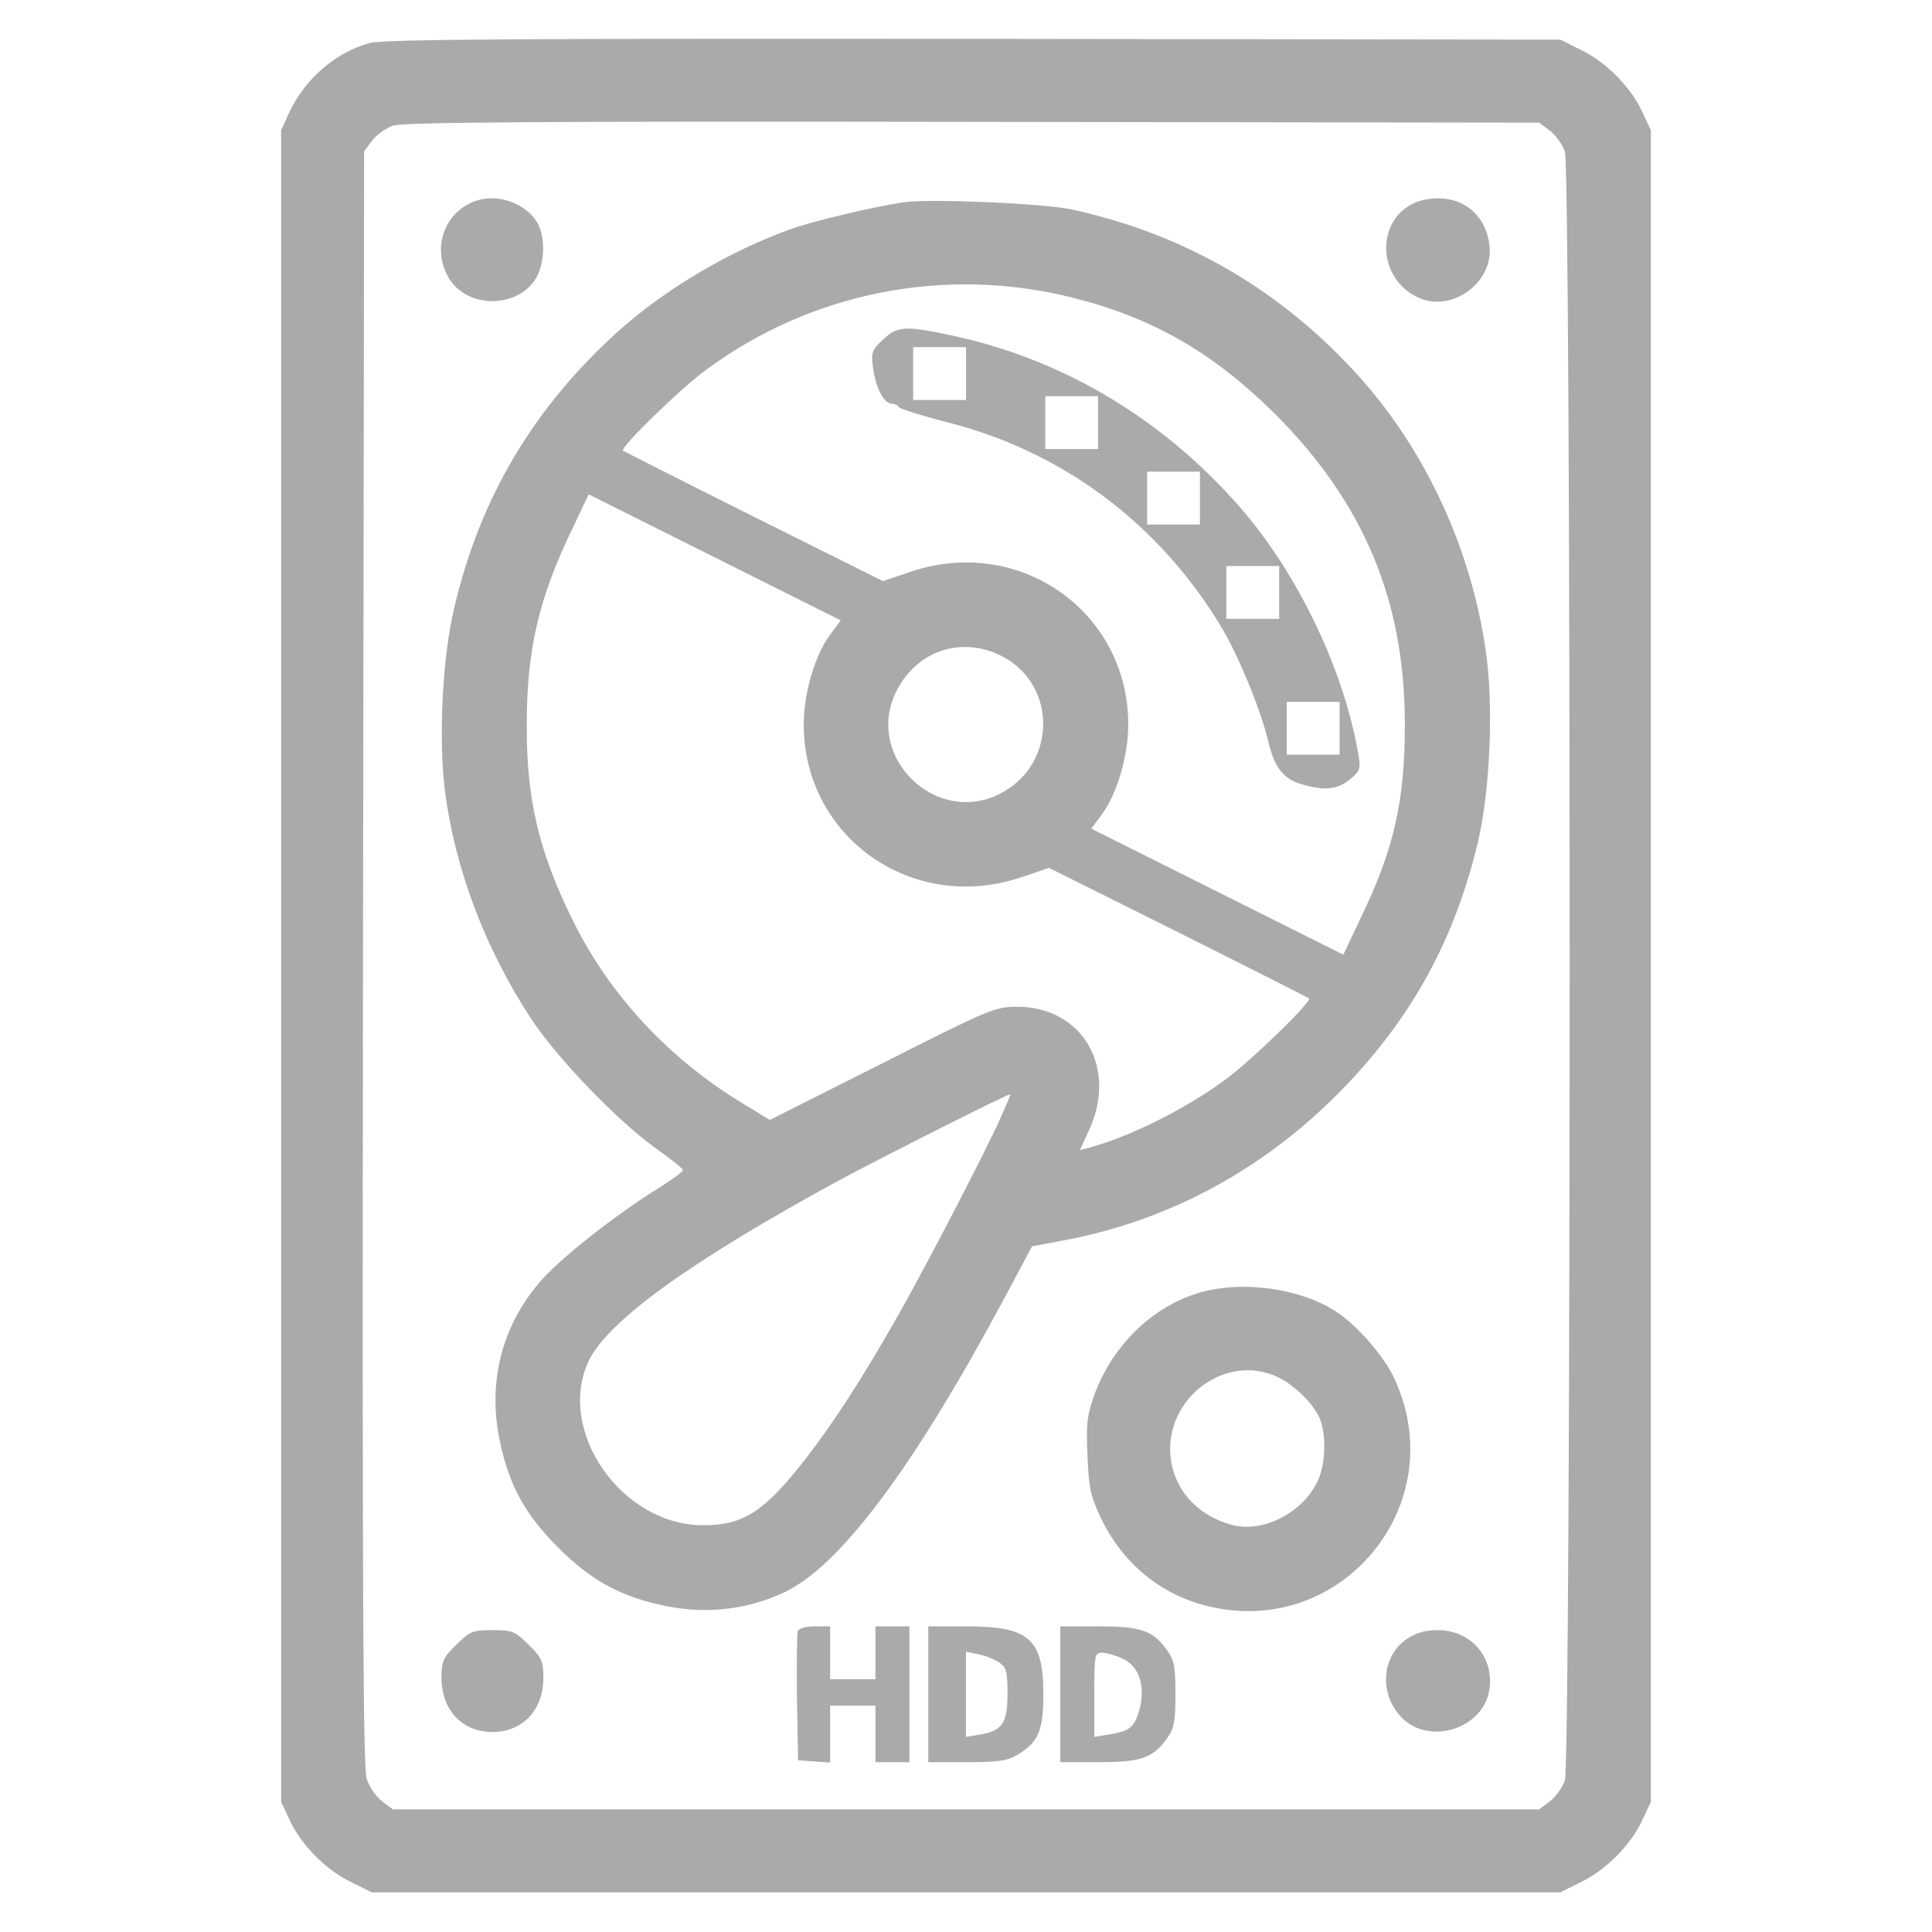<svg version="1.0" xmlns="http://www.w3.org/2000/svg"
 width="512pt" height="512pt" viewBox="0 0 512 512"
 preserveAspectRatio="xMidYMid meet">
<g transform="translate(0,512) scale(0.1,-0.1)"
fill="#aaa" stroke="none">
<path d="M980 5006 c-90 -24 -172 -95 -214 -185 l-21 -46 0 -2215 0 -2215 22
-47 c30 -66 96 -133 162 -165 l56 -28 1575 0 1575 0 56 28 c66 32 132 99 162
165 l22 47 0 2215 0 2215 -22 47 c-30 66 -96 133 -162 165 l-56 28 -1555 2
c-1208 1 -1565 -1 -1600 -11z m3127 -232 c15 -11 33 -36 40 -55 17 -49 17
-4269 0 -4318 -7 -19 -25 -44 -40 -55 l-28 -21 -1519 0 -1519 0 -28 21 c-15
11 -34 38 -41 59 -10 29 -12 478 -10 2175 l3 2139 21 28 c11 15 36 33 55 40
26 9 389 12 1536 10 l1502 -2 28 -21z"/>
<path d="M1265 4589 c-87 -27 -123 -127 -75 -207 49 -80 181 -80 230 0 24 40
26 109 4 148 -30 50 -102 77 -159 59z"/>
<path d="M3772 4590 c-121 -28 -134 -197 -19 -256 90 -47 208 36 194 138 -12
89 -85 138 -175 118z"/>
<path d="M2395 4584 c-85 -13 -237 -49 -299 -71 -162 -58 -329 -157 -451 -265
-228 -203 -373 -446 -441 -738 -32 -133 -42 -345 -25 -485 26 -205 106 -417
226 -601 68 -105 229 -272 330 -345 41 -29 75 -56 75 -60 0 -4 -30 -26 -67
-49 -112 -70 -247 -176 -303 -237 -106 -116 -148 -268 -117 -424 24 -121 66
-200 156 -290 90 -90 169 -132 290 -156 106 -21 213 -8 309 37 149 70 345 333
587 786 l70 131 90 17 c277 53 529 190 732 399 185 190 299 399 360 657 33
141 42 372 19 515 -40 265 -158 518 -328 710 -207 233 -465 384 -768 450 -73
16 -378 29 -445 19z m448 -253 c214 -54 373 -146 538 -310 234 -235 342 -494
342 -821 0 -204 -29 -332 -119 -517 l-44 -93 -334 167 -334 167 29 39 c40 55
69 155 69 237 0 299 -288 502 -576 405 l-74 -25 -343 171 c-188 94 -344 173
-346 175 -8 8 152 164 219 213 279 207 635 277 973 192z m-644 -894 c-40 -55
-69 -155 -69 -237 0 -299 288 -502 576 -405 l74 25 343 -171 c188 -94 344
-173 346 -175 8 -8 -152 -164 -219 -213 -103 -77 -249 -150 -355 -180 l-33 -9
25 55 c75 164 -19 325 -191 325 -59 0 -71 -5 -358 -150 l-298 -150 -67 41
c-198 118 -361 293 -457 492 -89 181 -121 319 -120 515 0 198 32 335 120 517
l44 93 334 -167 334 -167 -29 -39z m467 -62 c133 -78 131 -273 -4 -352 -179
-105 -385 99 -279 279 60 102 180 133 283 73z m-12 -1212 c-37 -85 -206 -411
-282 -543 -90 -158 -163 -270 -237 -366 -110 -141 -165 -176 -271 -176 -216
-1 -391 250 -304 435 50 106 271 265 660 477 113 61 448 230 457 230 2 0 -9
-26 -23 -57z"/>
<path d="M2340 4220 c-30 -28 -32 -34 -26 -77 7 -52 29 -93 50 -93 8 0 16 -4
18 -9 2 -4 58 -22 124 -39 309 -77 566 -269 732 -546 44 -74 104 -219 123
-301 16 -68 40 -99 87 -113 61 -18 97 -15 130 13 28 24 29 26 20 76 -41 226
-165 480 -320 654 -208 234 -474 389 -770 449 -110 23 -131 21 -168 -14z m220
-90 l0 -70 -70 0 -70 0 0 70 0 70 70 0 70 0 0 -70z m350 -130 l0 -70 -70 0
-70 0 0 70 0 70 70 0 70 0 0 -70z m270 -200 l0 -70 -70 0 -70 0 0 70 0 70 70
0 70 0 0 -70z m210 -250 l0 -70 -70 0 -70 0 0 70 0 70 70 0 70 0 0 -70z m160
-360 l0 -70 -70 0 -70 0 0 70 0 70 70 0 70 0 0 -70z"/>
<path d="M3197 1699 c-132 -31 -247 -138 -297 -276 -19 -53 -22 -77 -18 -160
3 -84 8 -107 34 -163 57 -120 155 -203 279 -235 356 -92 655 265 501 600 -27
60 -101 145 -158 181 -89 57 -232 79 -341 53z m188 -228 c47 -22 99 -74 114
-114 17 -45 13 -124 -9 -166 -42 -83 -145 -134 -226 -112 -92 25 -153 94 -162
181 -15 155 146 275 283 211z"/>
<path d="M2114 797 c-2 -7 -3 -87 -2 -177 l3 -165 43 -3 42 -3 0 75 0 76 60 0
60 0 0 -75 0 -75 45 0 45 0 0 180 0 180 -45 0 -45 0 0 -70 0 -70 -60 0 -60 0
0 70 0 70 -40 0 c-24 0 -43 -5 -46 -13z"/>
<path d="M2460 630 l0 -180 103 0 c83 0 108 4 134 20 55 33 68 64 68 160 0
147 -37 180 -204 180 l-101 0 0 -180z m187 85 c20 -14 23 -24 23 -84 0 -78
-14 -98 -74 -108 l-36 -6 0 113 0 113 32 -7 c18 -3 42 -13 55 -21z"/>
<path d="M2810 630 l0 -180 100 0 c114 0 145 11 182 62 20 28 23 45 23 118 0
73 -3 90 -23 118 -37 51 -68 62 -182 62 l-100 0 0 -180z m166 94 c43 -20 60
-73 44 -133 -13 -48 -25 -58 -78 -67 l-42 -7 0 112 c0 106 1 111 21 111 12 0
36 -7 55 -16z"/>
<path d="M1209 761 c-35 -34 -39 -44 -39 -87 0 -86 55 -144 135 -144 80 0 135
58 135 144 0 43 -4 53 -39 87 -36 36 -43 39 -96 39 -53 0 -60 -3 -96 -39z"/>
<path d="M3729 777 c-69 -46 -75 -148 -13 -210 72 -72 211 -29 230 70 17 88
-46 163 -136 163 -32 0 -58 -7 -81 -23z"/>
</g>
</svg>

